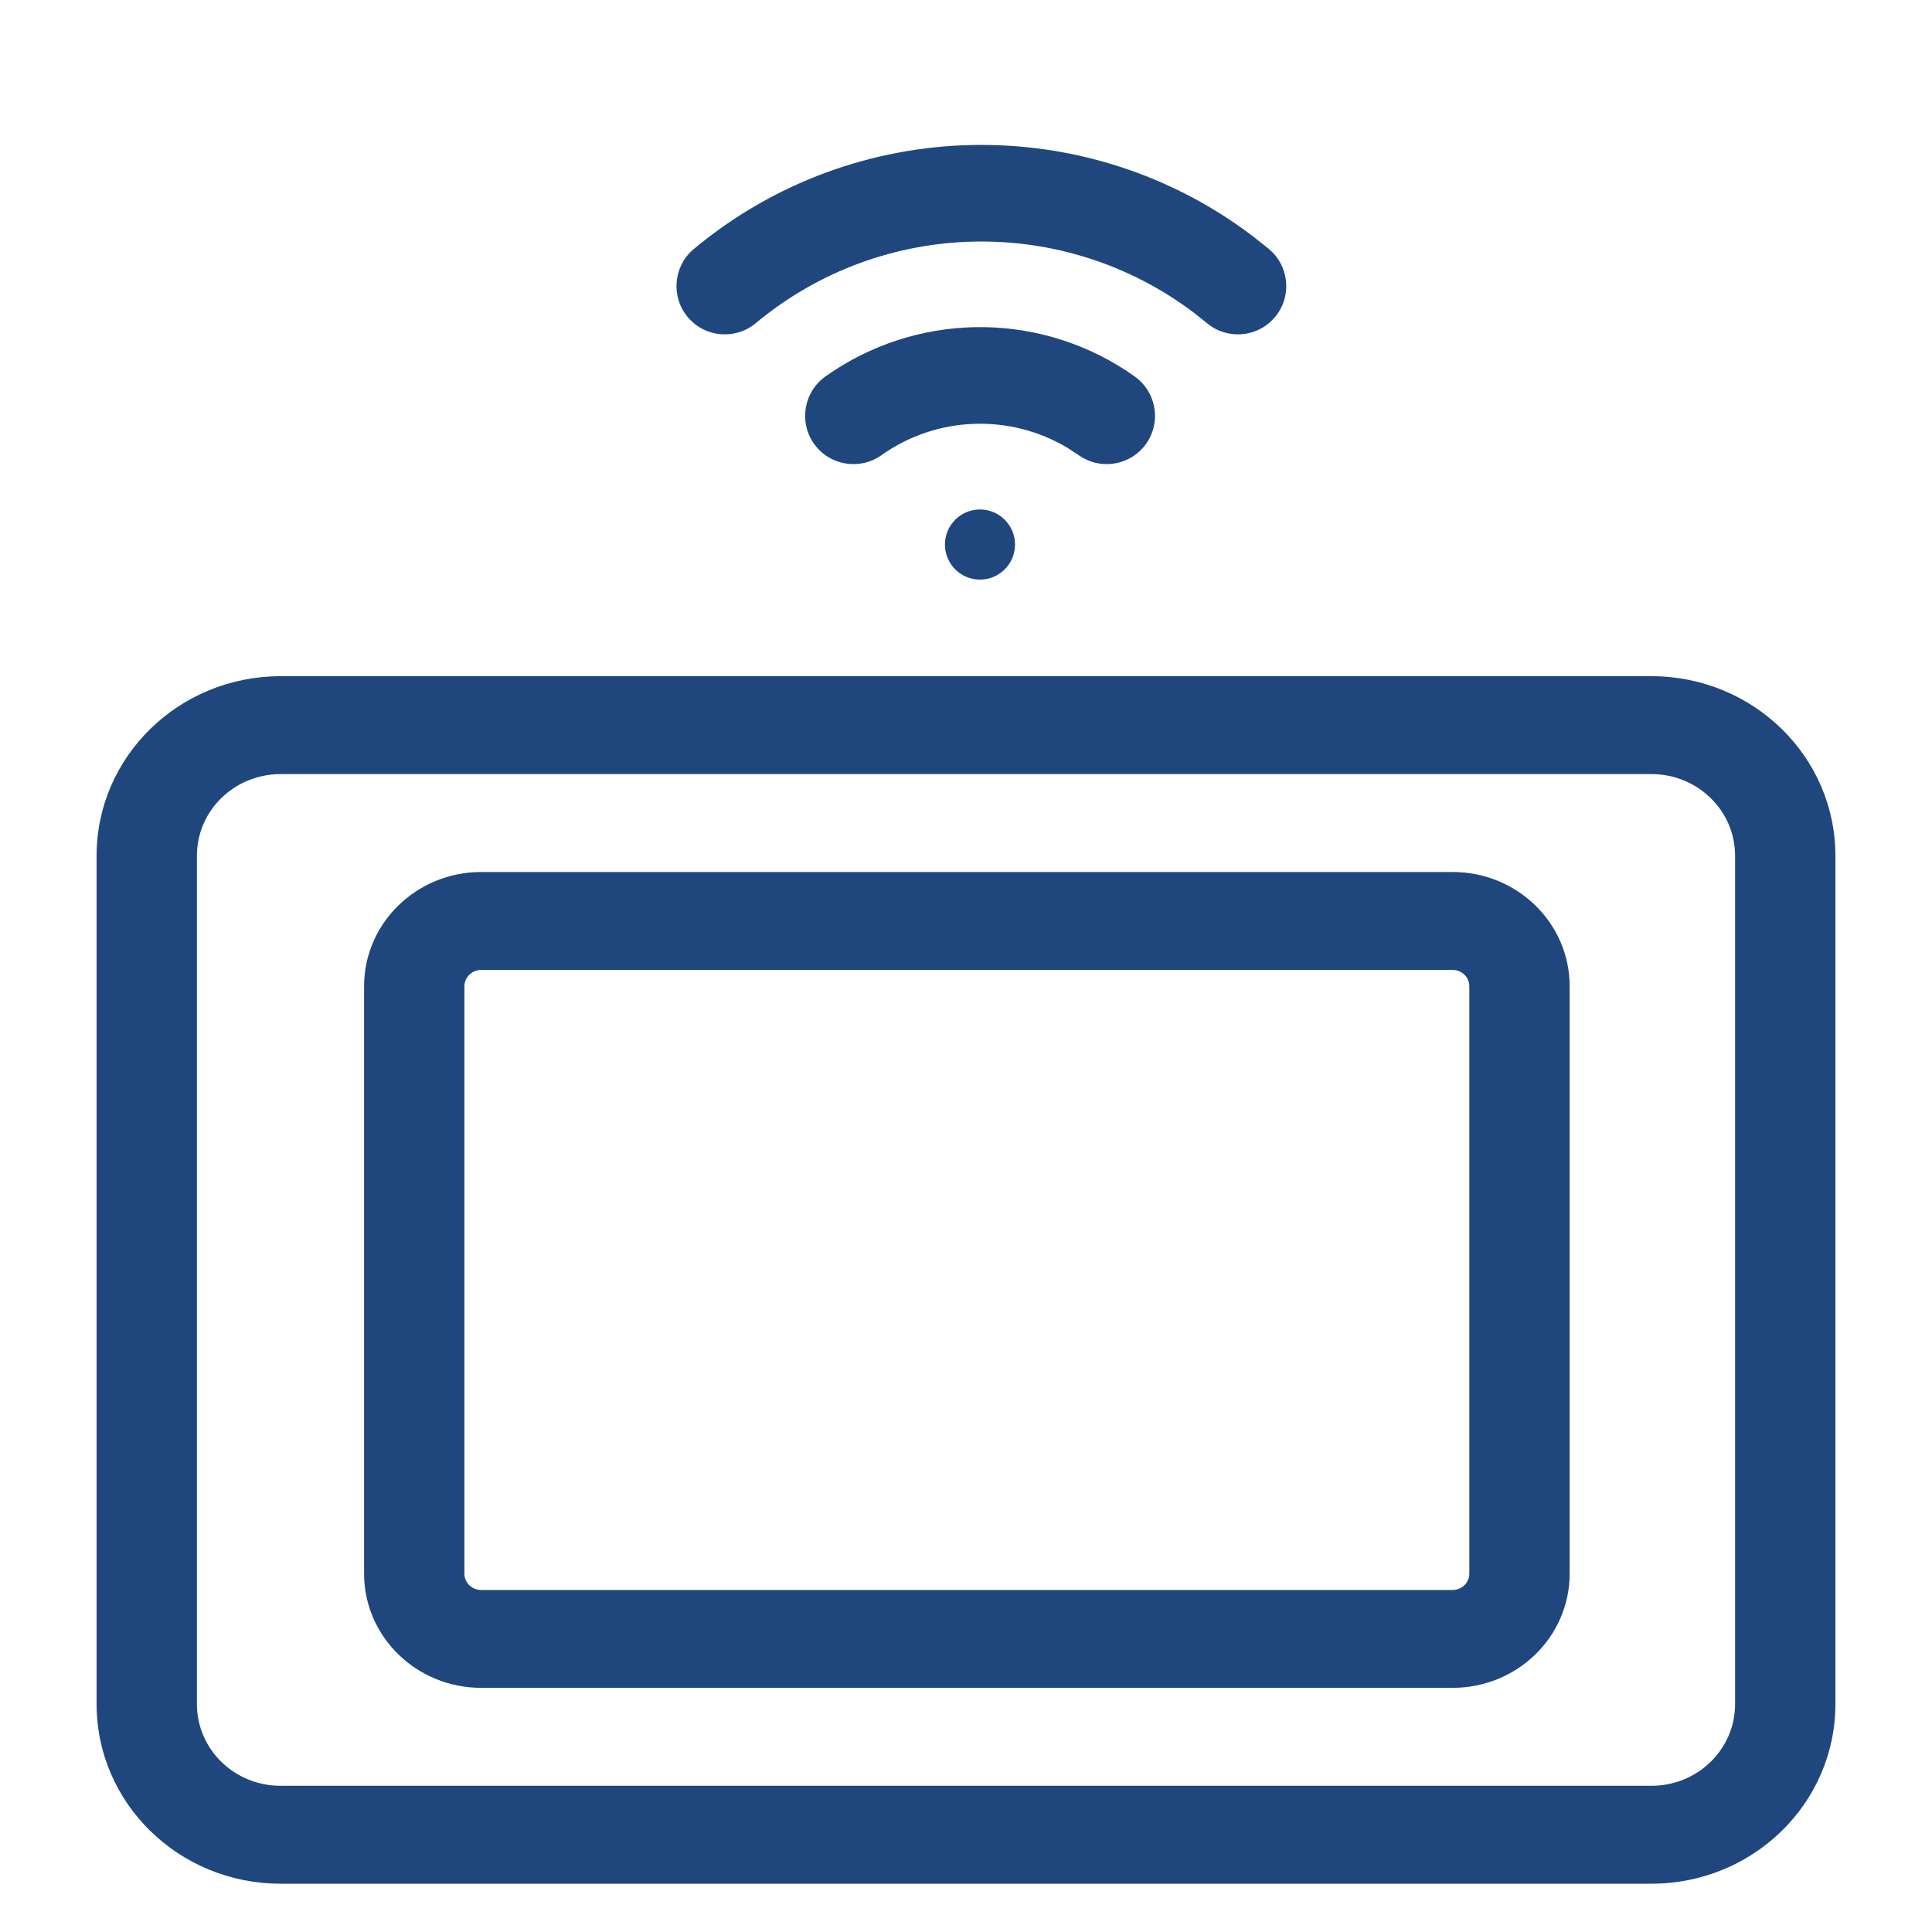 <svg width="40" height="40" viewBox="0 0 40 40" fill="none" xmlns="http://www.w3.org/2000/svg">
    <path fill-rule="evenodd" clip-rule="evenodd" d="M30.075 18.054C31.413 18.054 32.498 19.113 32.498 20.419V32.581C32.498 33.887 31.413 34.945 30.075 34.945H9.962C8.624 34.945 7.538 33.887 7.538 32.581V20.419C7.538 19.113 8.624 18.054 9.962 18.054H30.075ZM9.962 20.081C9.771 20.081 9.615 20.233 9.615 20.419V32.581C9.615 32.768 9.771 32.919 9.962 32.919H30.075C30.266 32.919 30.421 32.768 30.421 32.581V20.419C30.421 20.233 30.266 20.081 30.075 20.081H9.962Z" fill="#20467E"/>
    <path fill-rule="evenodd" clip-rule="evenodd" d="M34.192 14C36.295 14 38 15.664 38 17.716V35.283C38 37.336 36.295 39 34.192 39H5.808C3.705 39 2 37.336 2 35.283V17.716C2 15.664 3.705 14 5.808 14H34.192ZM5.808 16.027C4.852 16.027 4.077 16.783 4.077 17.716V35.283C4.077 36.216 4.852 36.973 5.808 36.973H34.192C35.148 36.973 35.923 36.216 35.923 35.283V17.716C35.923 16.783 35.148 16.027 34.192 16.027H5.808Z" fill="#20467E"/>
    <path d="M20.289 10.548C20.69 10.548 21.015 10.874 21.015 11.274C21.015 11.675 20.69 12 20.289 12C19.888 12 19.564 11.675 19.564 11.274C19.564 10.874 19.888 10.548 20.289 10.548Z" fill="#20467E"/>
    <path d="M17.09 7.794C18.947 6.475 21.415 6.433 23.311 7.67L23.492 7.794L23.573 7.858C23.954 8.191 24.028 8.767 23.729 9.189C23.429 9.61 22.861 9.729 22.421 9.48L22.334 9.425L22.101 9.272C20.908 8.559 19.395 8.61 18.248 9.425C17.798 9.744 17.173 9.638 16.854 9.189C16.534 8.738 16.64 8.114 17.09 7.794Z" fill="#20467E"/>
    <path d="M14.366 5.154C17.707 2.372 22.511 2.285 25.943 4.894L26.27 5.154L26.346 5.224C26.7 5.586 26.731 6.165 26.399 6.563C26.068 6.96 25.492 7.036 25.072 6.753L24.99 6.692L24.733 6.486C22.039 4.439 18.268 4.507 15.646 6.692C15.221 7.044 14.591 6.987 14.237 6.563C13.884 6.138 13.942 5.508 14.366 5.154Z" fill="#20467E"/>
</svg>
